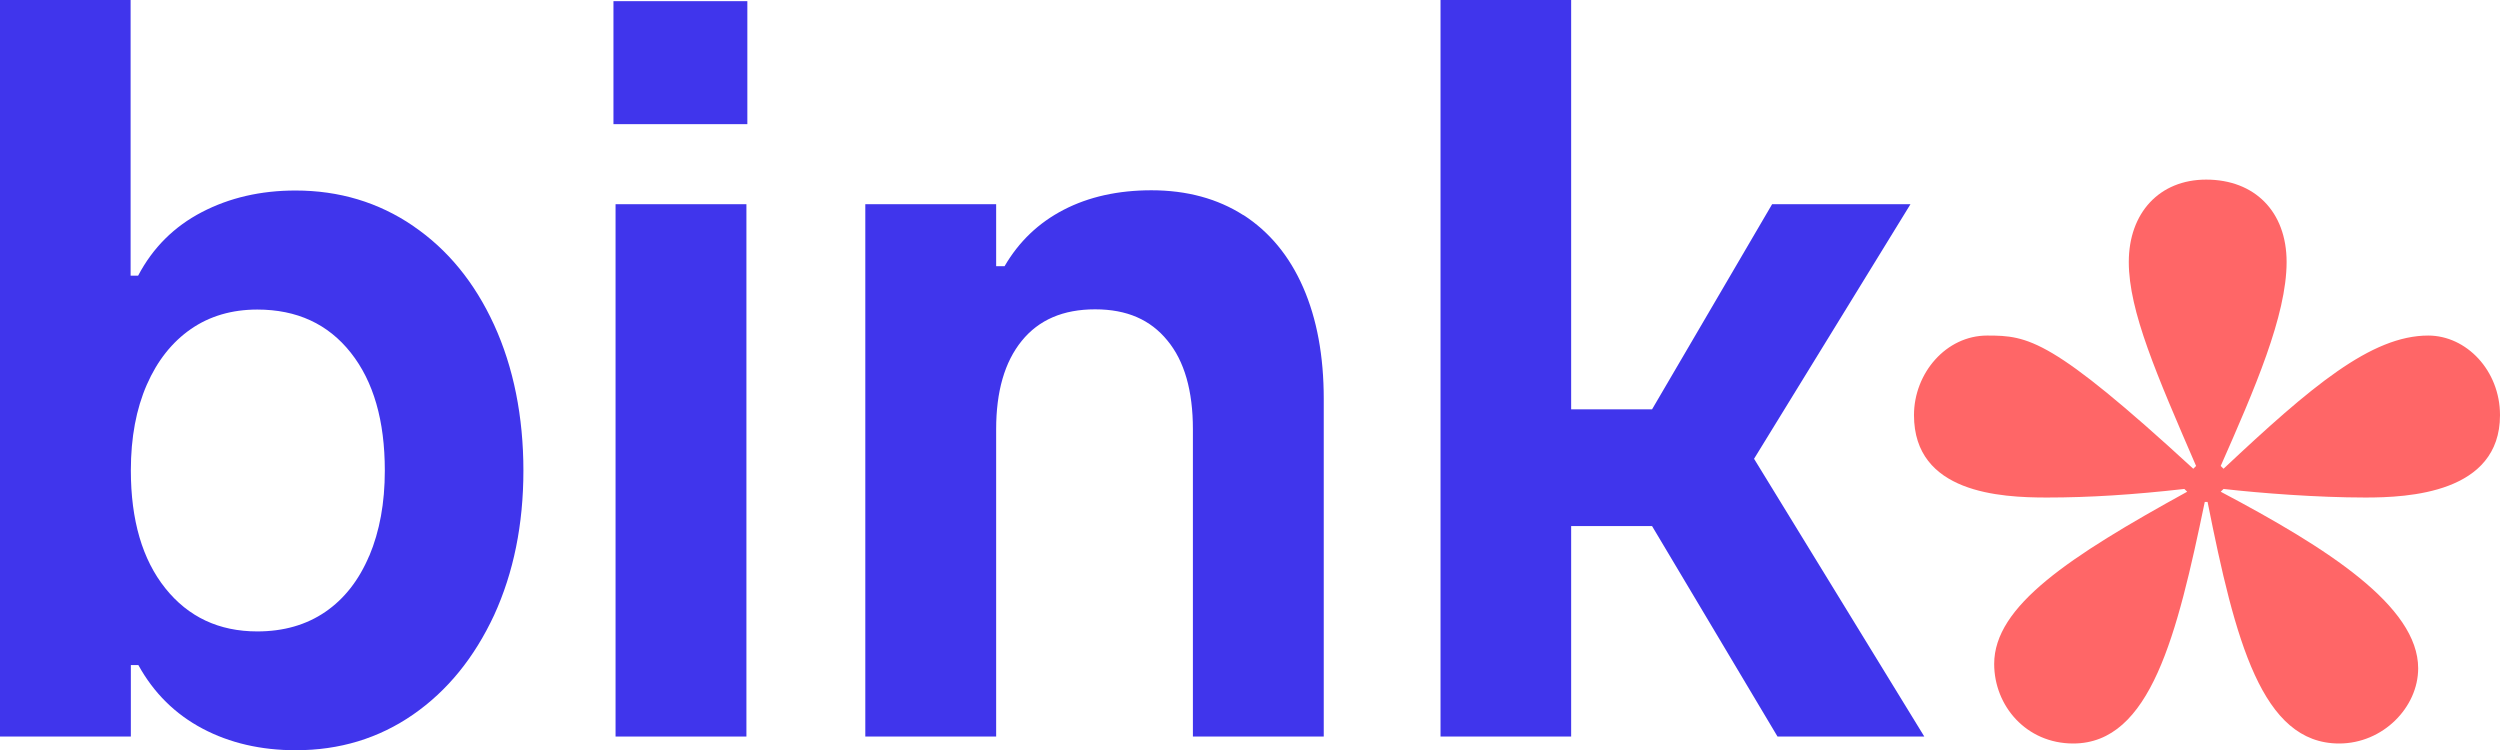 <svg xmlns="http://www.w3.org/2000/svg" width="180" height="54" viewBox="0 0 180 54" fill="none"><g clip-path="url(#clip0_1_403)"><path d="M29.733 16.257C27.251 14.569 24.431 13.717 21.274 13.717C18.775 13.717 16.529 14.235 14.537 15.271C12.545 16.307 11.008 17.827 9.945 19.849H9.404V0H0V53.031H9.421V47.885H9.962C11.076 49.907 12.629 51.427 14.588 52.463C16.546 53.499 18.792 54.017 21.291 54.017C24.448 54.017 27.268 53.165 29.75 51.444C32.231 49.723 34.156 47.334 35.575 44.293C36.976 41.235 37.685 37.76 37.685 33.884C37.685 30.007 36.976 26.449 35.575 23.391C34.173 20.334 32.231 17.961 29.75 16.273L29.733 16.257ZM26.592 39.999C25.849 41.77 24.786 43.123 23.418 44.059C22.05 44.994 20.413 45.462 18.522 45.462C15.77 45.462 13.558 44.426 11.903 42.355C10.249 40.283 9.421 37.459 9.421 33.867C9.421 31.494 9.81 29.439 10.569 27.702C11.329 25.964 12.393 24.628 13.744 23.692C15.094 22.756 16.698 22.288 18.522 22.288C21.375 22.288 23.621 23.324 25.258 25.396C26.896 27.468 27.707 30.291 27.707 33.884C27.707 36.206 27.335 38.244 26.592 40.016V39.999Z" fill="#4035EC"></path><path d="M53.742 14.703H44.32V53.031H53.742V14.703Z" fill="#4035EC"></path><path d="M53.809 0.084H44.169V8.939H53.809V0.084Z" fill="#4035EC"></path><path d="M89.519 15.488C87.662 14.302 85.45 13.7 82.9 13.7C80.503 13.7 78.392 14.168 76.586 15.104C74.779 16.04 73.361 17.393 72.331 19.164H71.723V14.703H62.302V53.031H71.723V30.91C71.723 28.186 72.331 26.064 73.564 24.544C74.796 23.023 76.552 22.272 78.848 22.272C81.144 22.272 82.833 23.023 84.048 24.511C85.281 25.997 85.889 28.136 85.889 30.91V53.031H95.31V28.721C95.31 25.647 94.82 22.957 93.824 20.684C92.828 18.412 91.393 16.691 89.536 15.488H89.519Z" fill="#4035EC"></path><path d="M137.554 14.703H127.592L118.948 29.473H113.123V0H103.718V53.031H113.123V37.877H118.948L127.981 53.031H138.55L126.292 33.032L137.554 14.703Z" fill="#4035EC"></path><path d="M158.844 12.932C162.323 12.932 164.636 15.221 164.636 18.863C164.636 22.723 162.323 28.036 159.891 33.55L160.094 33.75C166.408 27.819 170.731 24.16 174.834 24.16C177.569 24.16 180 26.666 180 29.89C180 35.521 173.365 35.822 170.309 35.822C166.831 35.822 162.728 35.504 160.094 35.204L159.891 35.404C167.573 39.464 174.108 43.641 174.108 48.119C174.108 50.926 171.575 53.532 168.418 53.532C162.846 53.532 160.938 46.131 158.946 36.139H158.743C156.751 45.73 154.843 53.532 149.271 53.532C145.894 53.532 143.581 50.825 143.581 47.801C143.581 43.641 148.95 40.099 157.477 35.404L157.274 35.204C153.594 35.621 150.436 35.822 147.38 35.822C144.02 35.822 137.807 35.504 137.807 29.89C137.807 26.866 140.12 24.16 143.075 24.16C146.029 24.16 147.701 24.36 157.916 33.75L158.118 33.55C155.282 26.983 153.273 22.405 153.273 18.863C153.273 15.321 155.485 12.932 158.844 12.932Z" fill="#FF6667"></path></g><defs><clipPath id="clip0_1_403"><rect width="180" height="54" fill="white"></rect></clipPath></defs></svg>